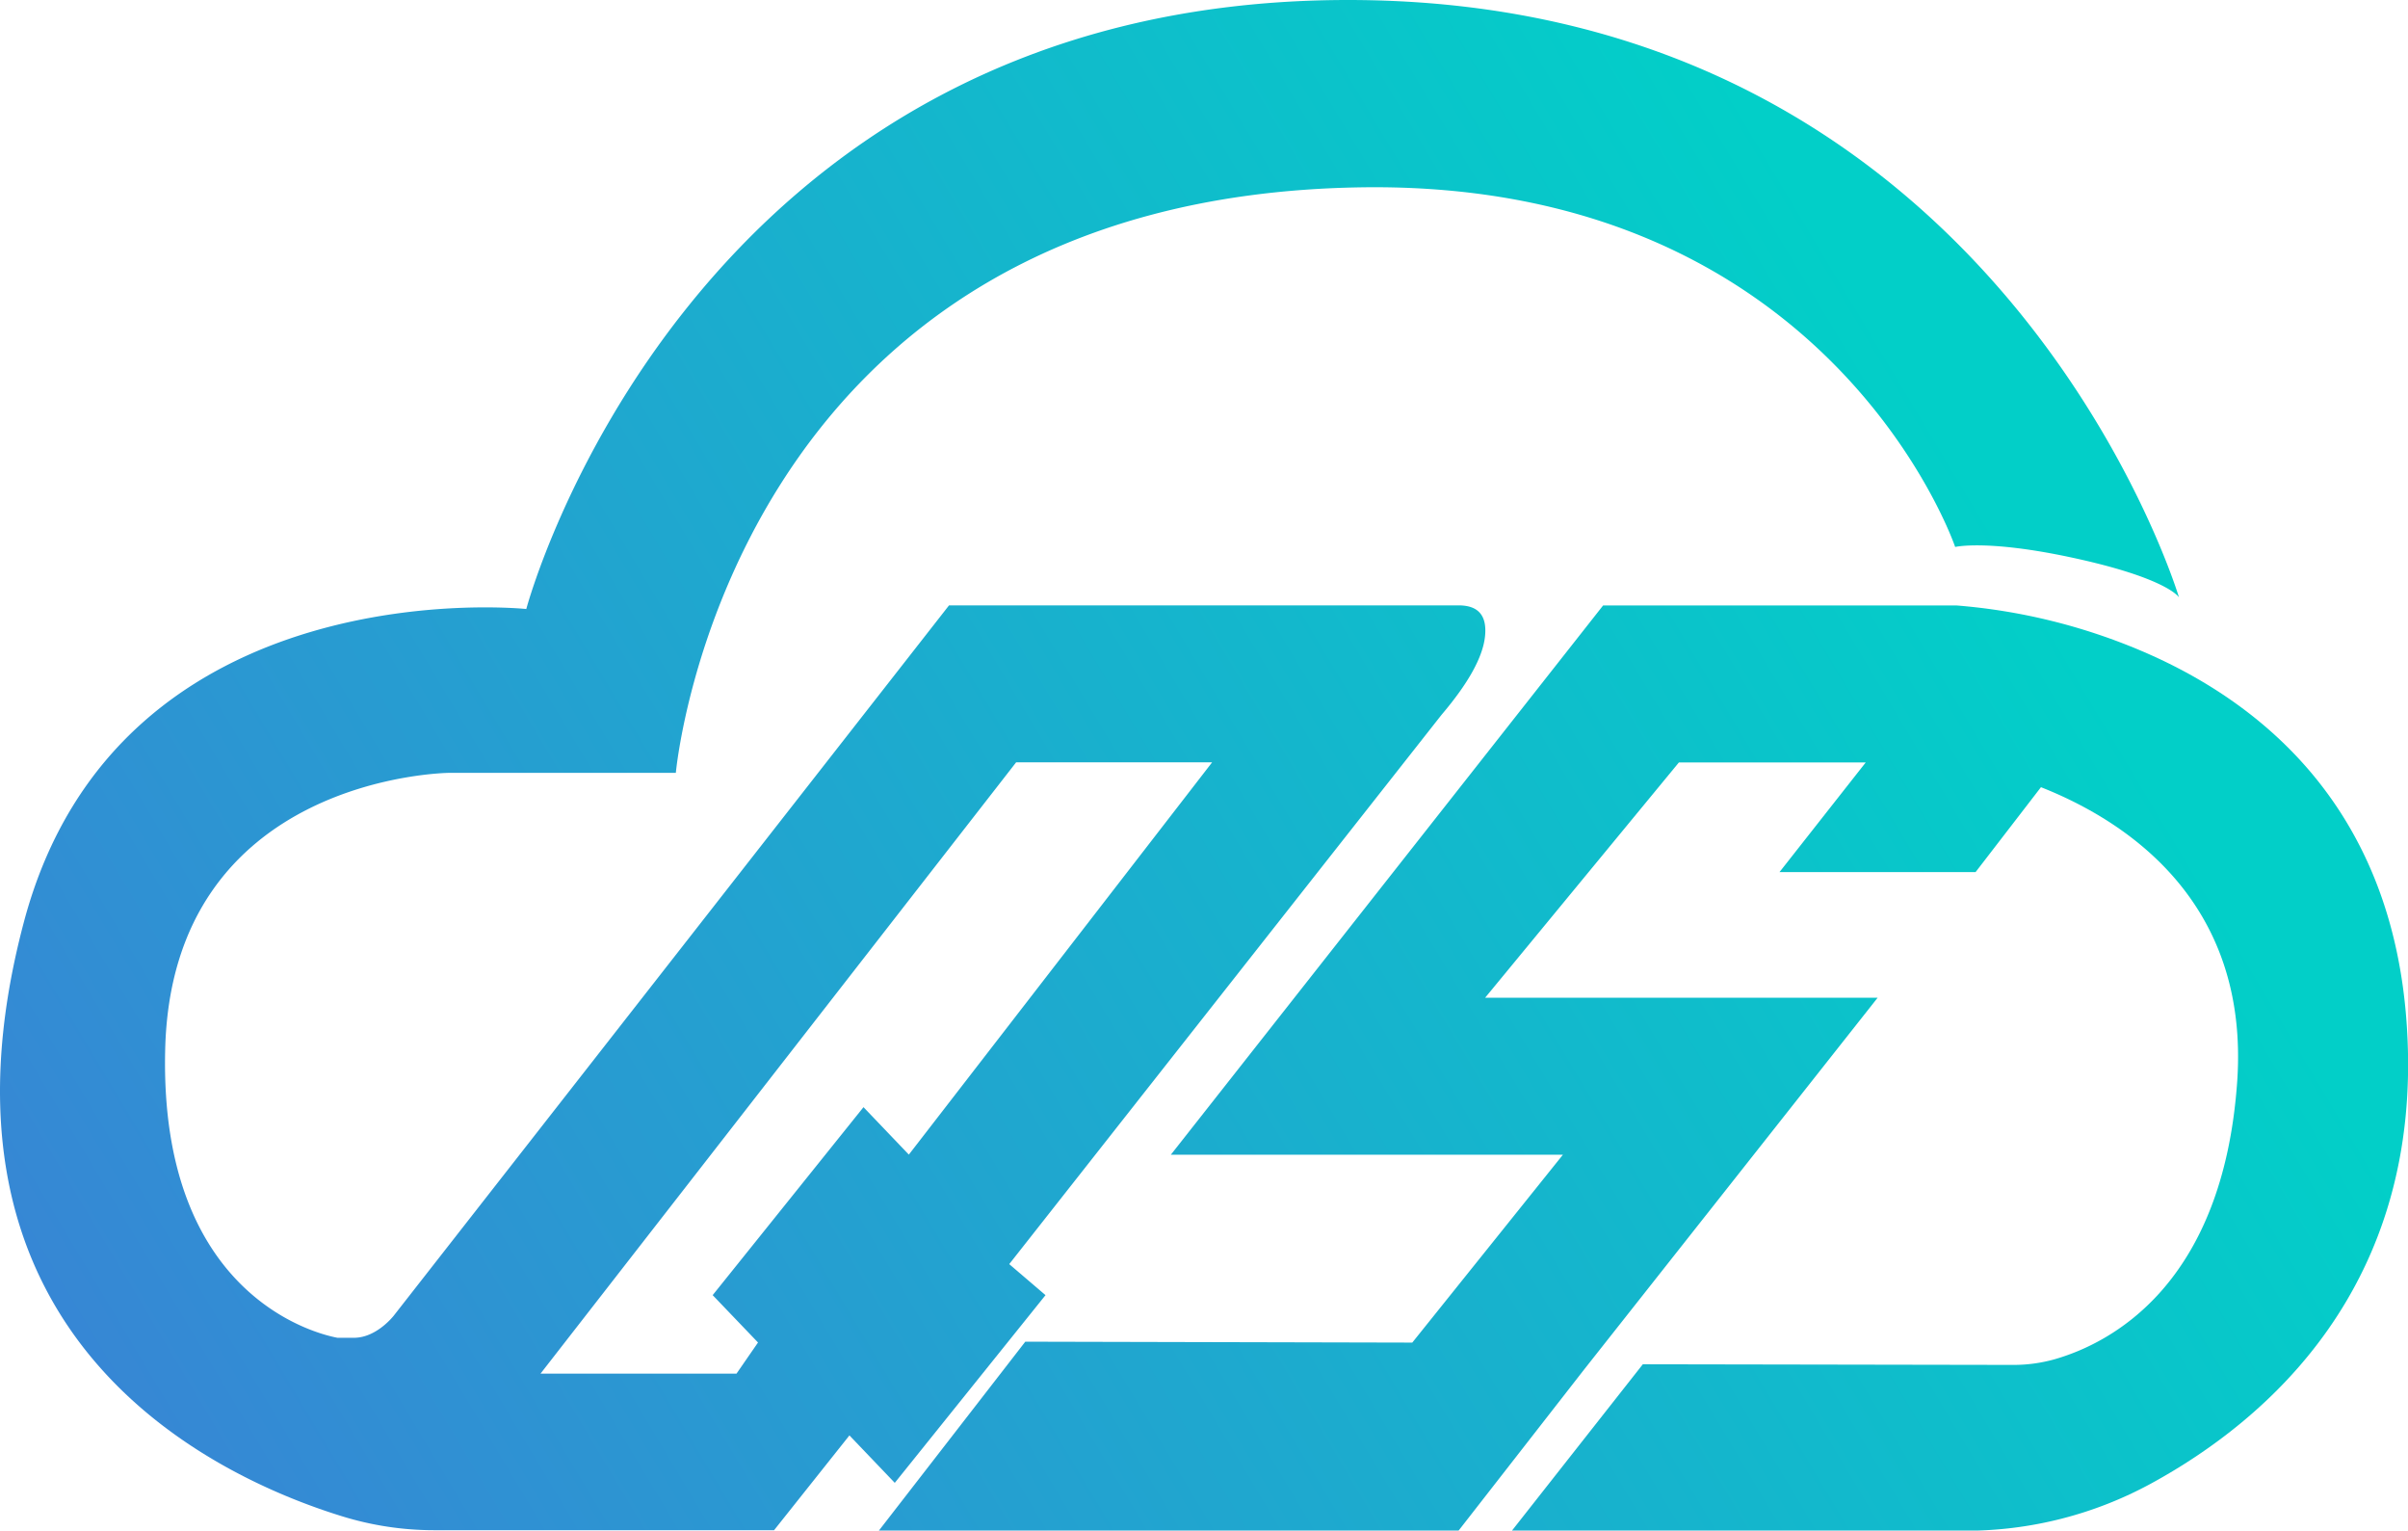 <svg xmlns="http://www.w3.org/2000/svg" xmlns:xlink="http://www.w3.org/1999/xlink" viewBox="0 0 265.51 168.71"><defs><style>.cls-1{fill:url(#未命名的渐变_3);}.cls-2{fill:url(#未命名的渐变_3-2);}</style><linearGradient id="未命名的渐变_3" x1="-32.73" y1="311.27" x2="247.06" y2="143.9" gradientUnits="userSpaceOnUse"><stop offset="0" stop-color="#4d68da"/><stop offset="1" stop-color="#02cfc8"/></linearGradient><linearGradient id="未命名的渐变_3-2" x1="-73.03" y1="243.9" x2="206.76" y2="76.53" xlink:href="#未命名的渐变_3"/></defs><g id="图层_2" data-name="图层 2"><path class="cls-1" d="M270.18,163.12c-1.51-24.12-16-35.76-28.94-41.36h0a65.43,65.43,0,0,0-20.69-5.15h-39l-47.66,60.54h43.23l-16.61,20.71-42.67-.1-16.14,20.82h63.92l13.86-17.78,32.34-40.95H168.54l21.37-25.94h20.6L201,146h21.62l7.21-9.36c9.31,3.68,23,12.51,21.64,32.41-1.57,22.59-14.08,28.89-20.07,30.63a16.71,16.71,0,0,1-4.61.64l-40.86-.07-14.44,18.35h50A42.76,42.76,0,0,0,242,213.38C254.6,206.5,272,191.74,270.18,163.12Z" transform="translate(-4.79 -49.87)"/><path class="cls-2" d="M120.07,192.63l-4-3.42,47.66-60.54q4.44-5.22,4.8-8.65c.24-2.28-.72-3.42-2.9-3.42H109.43L48.2,194.9c-.25.31-2,2.38-4.3,2.43H42c-2.31-.43-19.59-4.6-19-31.59.61-30.42,31.31-30.68,31.31-30.68h25S85,71.59,154.85,70.52c51.8-.79,65.52,39.64,65.52,39.64s3.46-.83,12.68,1.13c10.77,2.29,12,4.43,12,4.43s-19.7-65.85-91.62-65.85C80.63,49.87,62.82,117,62.82,117s-44.95-4.75-55.39,34.48C-4.74,197.25,28.34,212.63,42.49,217a34.34,34.34,0,0,0,10.16,1.54H90.14l8.31-10.45,5,5.23Zm-36.7,0,5,5.22L86,201.28H64.39l52.44-67.38h21.61L105,177.14l-5-5.23Z" transform="translate(-4.79 -49.87)"/></g></svg>
